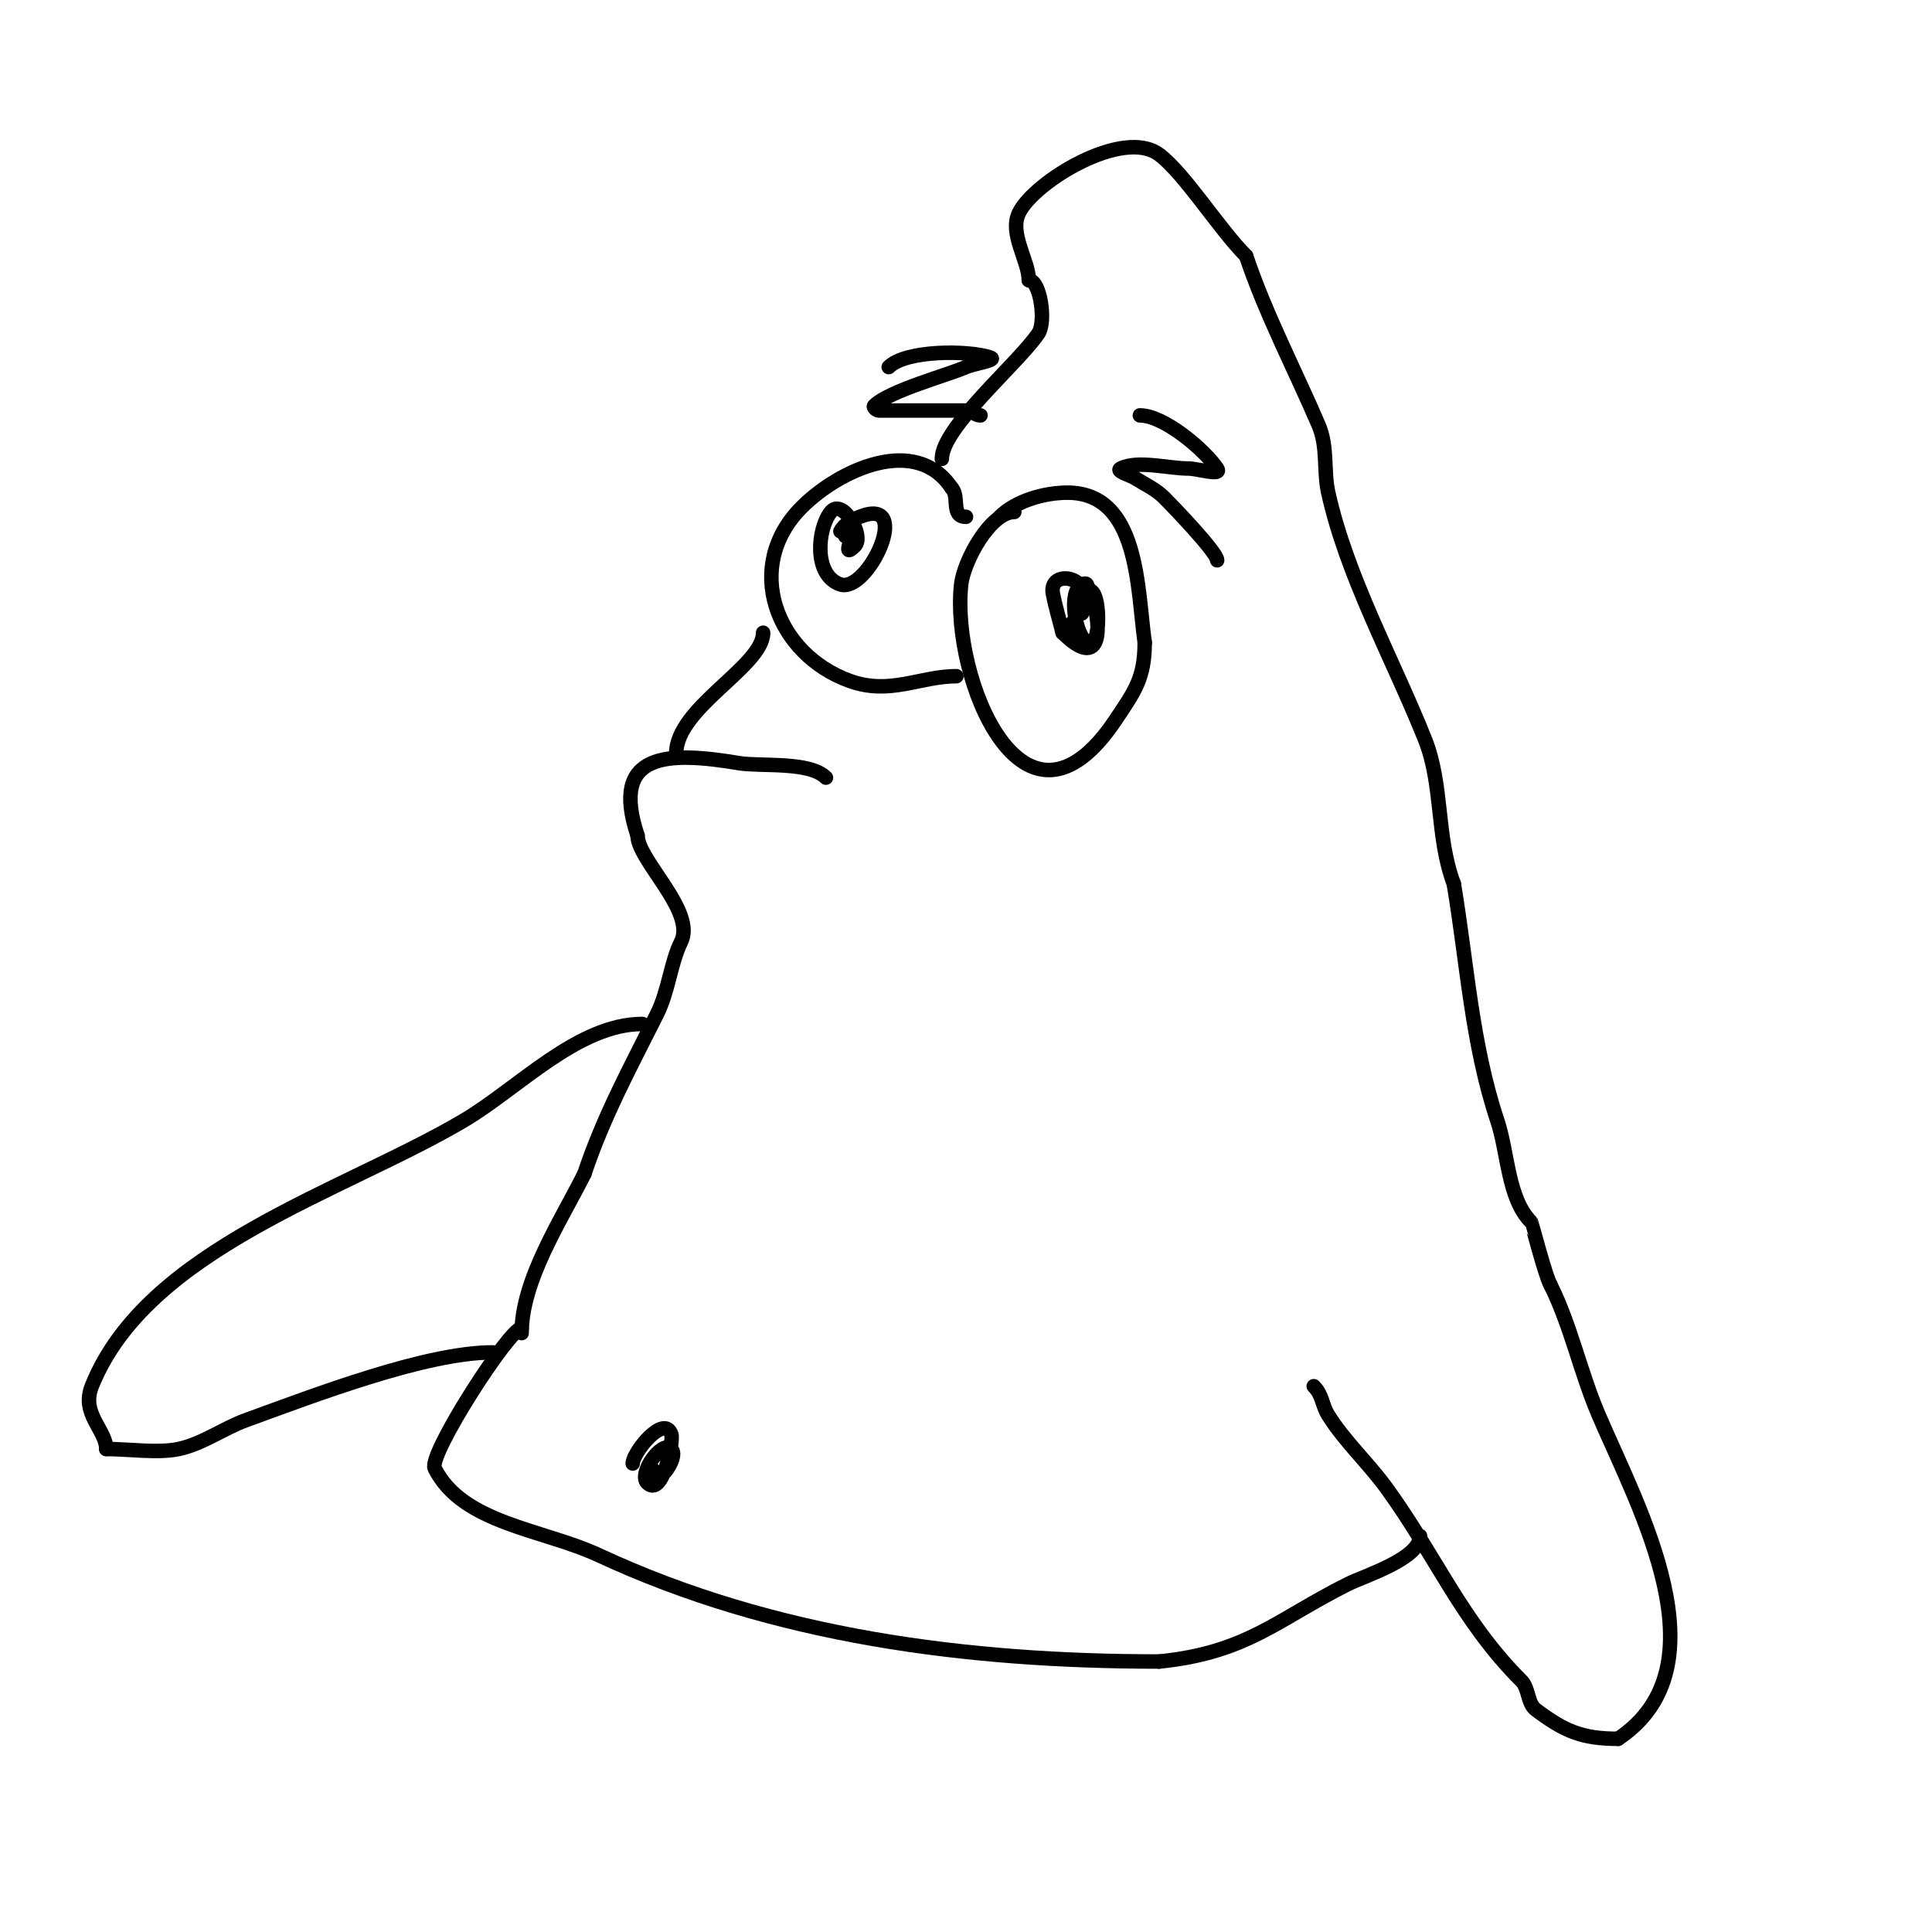 <svg viewBox='0 0 400 400' version='1.1' xmlns='http://www.w3.org/2000/svg' xmlns:xlink='http://www.w3.org/1999/xlink'><g fill='none' stroke='#000000' stroke-width='3' stroke-linecap='round' stroke-linejoin='round'><path d='M210,106c-4.963,0 -10.461,10.145 -11,15c-2.137,19.229 12.899,56.651 32,28c3.87,-5.804 6,-8.551 6,-16'/><path d='M237,133c-1.565,-10.957 -1.093,-31 -16,-31c-4.754,0 -10.671,1.671 -14,5'/><path d='M224,127c0,-0.672 -0.295,-2.41 0,-3c3.711,-7.423 4.725,11.483 1,9c-2.446,-1.63 -3.877,-10.562 -1,-12c0.298,-0.149 0.851,-0.298 1,0c3.261,6.521 4.004,19.004 -5,10'/><path d='M220,131c-0.667,-2.667 -1.461,-5.305 -2,-8c-1.289,-6.444 12.852,-2.852 3,7'/><path d='M171,161c-3.423,-3.423 -13.538,-2.256 -18,-3c-14.82,-2.47 -26.772,-2.315 -21,15'/><path d='M132,173c0,5.078 12.153,15.694 9,22c-2.144,4.288 -2.545,10.089 -5,15c-5.45,10.9 -11.032,21.095 -15,33'/><path d='M121,243c-4.842,9.685 -13,22.03 -13,33'/><path d='M198,141'/><path d='M198,140c-7.489,0 -13.71,3.961 -22,1c-15.366,-5.488 -22.272,-23.728 -10,-36c7.785,-7.785 23.625,-15.063 31,-4'/><path d='M197,101c1.751,1.751 -0.247,6 3,6'/><path d='M174,110c0.745,-1.491 2.453,-2.381 4,-3c11.252,-4.501 1.68,15.893 -4,14c-5.643,-1.881 -4.761,-11.549 -2,-15c2.414,-3.017 7.067,4.933 5,7c-3.244,3.244 0.526,-3.526 -1,-2'/><path d='M176,111l-1,0'/><path d='M140,156c0,-9.505 18,-18.048 18,-25'/><path d='M195,95c0,-6.523 15.875,-19.813 20,-26c1.602,-2.402 0.383,-11 -2,-11'/><path d='M213,58'/><path d='M213,58c0,-4.067 -4.157,-9.685 -2,-14c3.22,-6.439 21.529,-17.603 29,-12c5.249,3.937 12.458,15.458 18,21'/><path d='M258,53c3.931,11.793 10.148,23.678 15,35c1.963,4.581 0.984,9.426 2,14c3.872,17.423 13.435,34.587 20,51c3.828,9.569 2.281,20.084 6,30'/><path d='M301,183c2.775,16.648 3.71,33.131 9,49c2.258,6.774 2.154,16.154 7,21c0.082,0.082 3.003,11.338 4,13'/><path d='M321,266c4.249,8.497 6.166,18.055 10,27c8.246,19.241 26.449,52.034 4,67'/><path d='M335,360c-7.41,0 -11.072,-1.554 -17,-6c-1.789,-1.342 -1.419,-4.419 -3,-6c-12.428,-12.428 -17.663,-25.787 -28,-40c-3.686,-5.068 -8.634,-9.614 -12,-15c-1.345,-2.152 -1.13,-4.13 -3,-6'/><path d='M133,212c-13.353,0 -25.749,13.352 -37,20c-24.904,14.716 -65.617,26.542 -77,55c-2.287,5.718 3,9.064 3,13'/><path d='M22,300c4.546,0 10.739,0.913 15,0c4.964,-1.064 9.229,-4.265 14,-6c14.065,-5.115 37.145,-14 51,-14'/><path d='M108,275c-2.527,0 -19.392,26.216 -18,29c5.735,11.47 22.373,12.592 34,18c36.238,16.855 76.434,22 116,22'/><path d='M240,344c18.175,-1.818 24.525,-8.762 39,-16c3.559,-1.78 15,-5.282 15,-10'/><path d='M131,303c0,-2.279 6.537,-10.39 8,-6c0.473,1.419 -1.79,13.21 -5,10c-1.898,-1.898 3.068,-8.932 5,-7c1.837,1.837 -4,9.493 -4,4'/><path d='M184,76c3.566,-3.566 16.507,-3.498 21,-2c1.703,0.568 -3.36,1.271 -5,2c-3.602,1.601 -15.916,4.916 -19,8c-0.333,0.333 0.529,1 1,1c6.333,0 12.667,0 19,0'/><path d='M201,85c0.527,0.527 1.255,1 2,1'/><path d='M236,86c5.068,0 13.493,7.239 16,11c1.109,1.664 -4,0 -6,0c-4.071,0 -10.444,-1.778 -14,0c-1.075,0.537 1.981,1.363 3,2c2.038,1.274 4.3,2.3 6,4c1.437,1.437 11,11.314 11,13'/><path d='M252,116'/></g>
</svg>